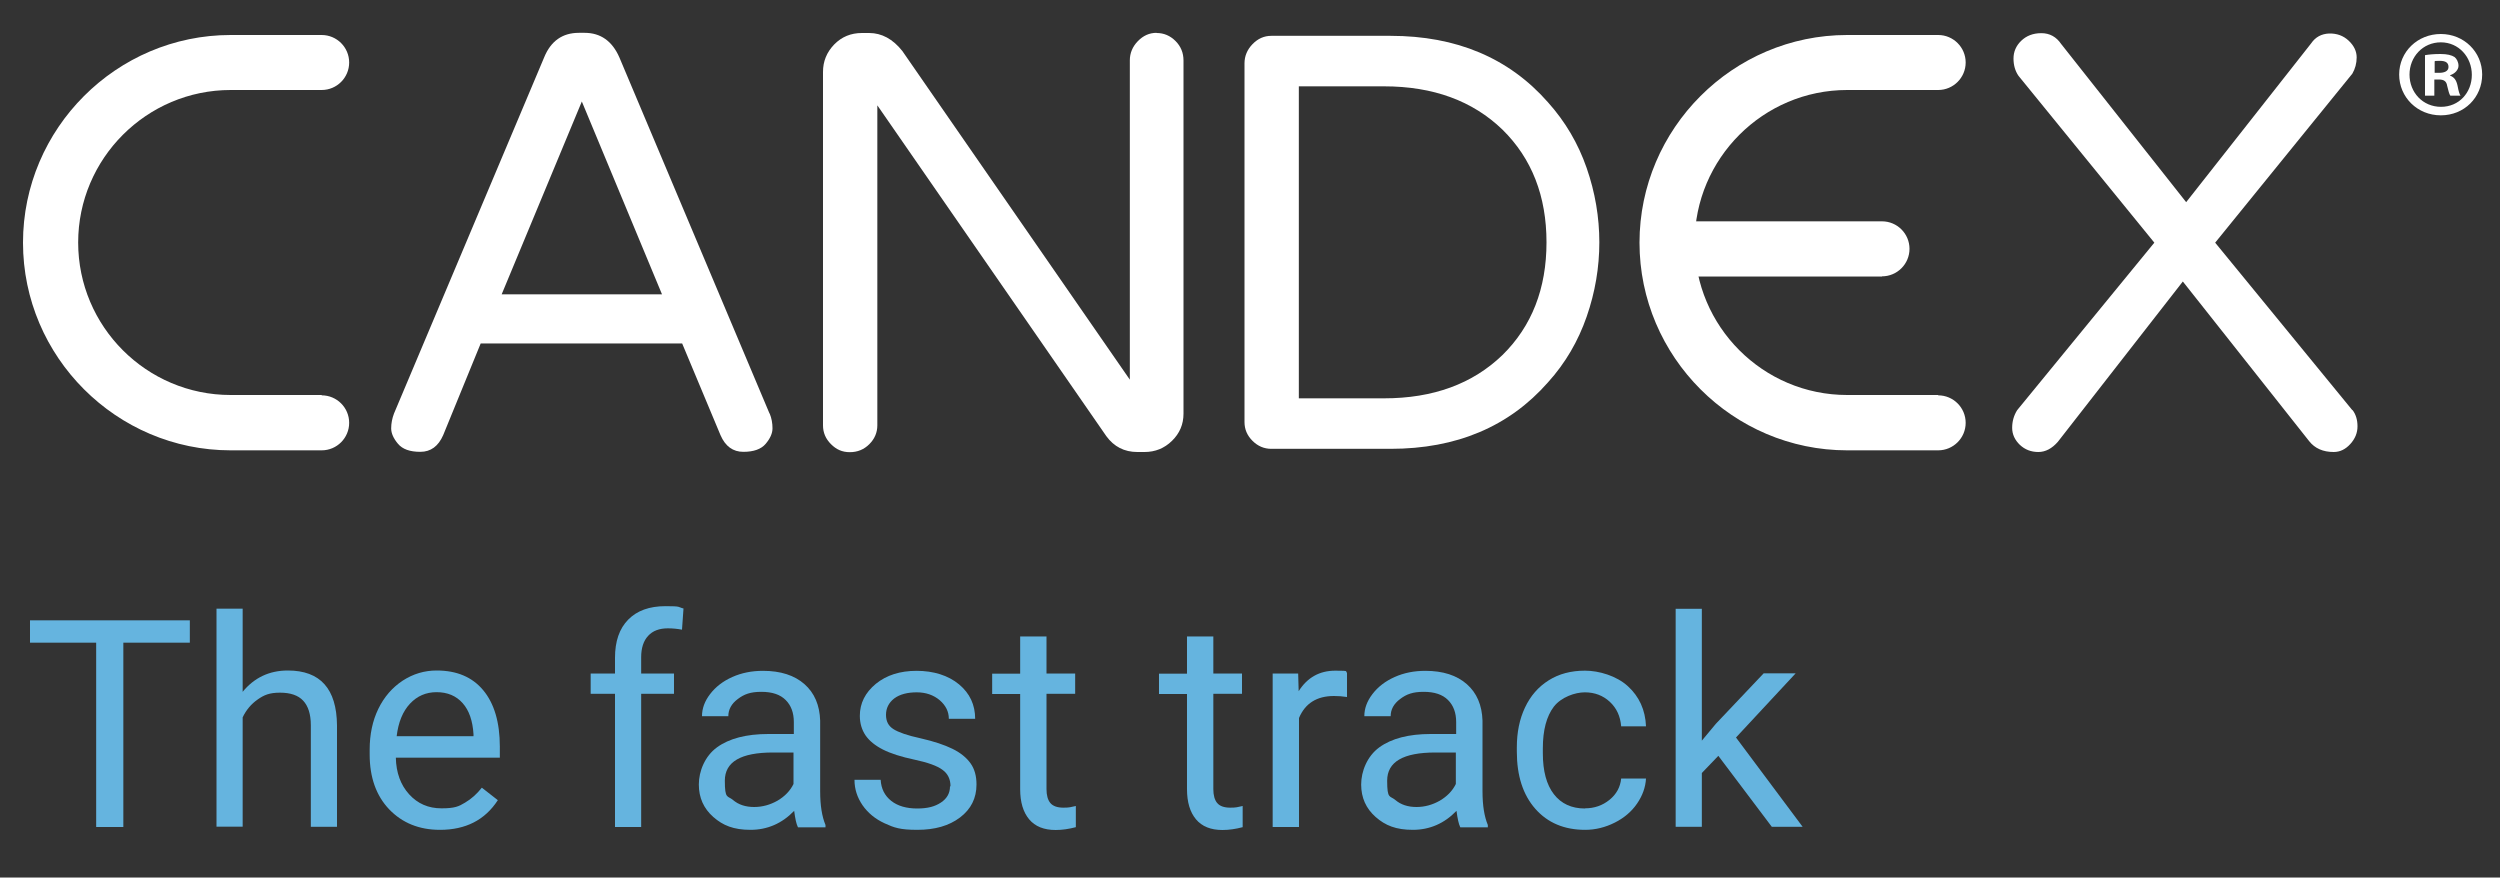 <?xml version="1.0" encoding="UTF-8"?>
<svg xmlns="http://www.w3.org/2000/svg" version="1.1" viewBox="0 0 1500 526.5">
  <rect x="0" y="0" width="1500" height="526.5" fill="#333333" stroke="none"/>
  <defs>
    <style>
      .cls-1 {
        fill: #65b4df;
      }

      .cls-2 {
        fill: #fff;
      }
    </style>
  </defs>
  <!-- Generator: Adobe Illustrator 28.6.0, SVG Export Plug-In . SVG Version: 1.2.0 Build 709)  -->
  <g>
    <g id="Layer_1">
      <g>
        <path class="cls-2" d="M461.8,248.1c1.2,2.9,1.7,5.9,1.7,8.9s-1.4,6.1-4.1,9.3c-2.7,3.2-7.2,4.8-13.4,4.8s-10.8-3.3-13.7-10l-23-55h-120.9l-22.5,55c-2.9,6.6-7.4,10-13.7,10s-10.7-1.6-13.4-4.8c-2.7-3.2-4.1-6.3-4.1-9.3s.6-6,1.7-8.9l90.1-213.7c4-9.8,11-14.7,20.8-14.7h3.5c9.5,0,16.5,4.9,20.8,14.7l90.1,213.7ZM397.2,176.6l-48.1-115.7-48.1,115.7h96.2Z"/>
        <path class="cls-2" d="M694,19.8c4.3,0,8.1,1.6,11.3,4.8,3.2,3.2,4.8,7.1,4.8,11.7v211.9c0,6.4-2.3,11.8-6.9,16.3-4.6,4.5-10.1,6.7-16.5,6.7h-4.3c-7.8,0-14-3.2-18.6-9.5l-137.4-198.5v192c0,4.3-1.6,8.1-4.8,11.3-3.2,3.2-7.1,4.8-11.7,4.8s-8.1-1.6-11.3-4.8c-3.2-3.2-4.8-6.9-4.8-11.3V43.2c0-6.4,2.2-11.8,6.7-16.5,4.5-4.6,10-6.9,16.7-6.9h4.3c7.5,0,14.2,3.6,19.9,10.8l136.5,197.2V36.2c0-4.3,1.6-8.2,4.8-11.5,3.2-3.3,6.9-5,11.3-5Z"/>
        <path class="cls-2" d="M834.3,21.5c39.6,0,71.1,13.3,94.5,39.9,10.4,11.6,18.1,24.7,23.2,39.4,5.1,14.7,7.6,29.6,7.6,44.6s-2.5,29.9-7.6,44.6c-5.1,14.7-12.8,27.9-23.2,39.4-23.4,26.6-54.9,39.9-94.5,39.9h-71.5c-4.3,0-8.1-1.6-11.3-4.8-3.2-3.2-4.8-6.9-4.8-11.3V38c0-4.3,1.6-8.2,4.8-11.5,3.2-3.3,6.9-5,11.3-5h71.5ZM830.4,239c29.5,0,53.2-8.7,71.1-26,17.6-17.3,26.4-39.9,26.4-67.6s-8.8-50.3-26.4-67.6c-17.9-17.3-41.6-26-71.1-26h-51.1v187.2h51.1Z"/>
        <path class="cls-2" d="M1411.5,246c2,2.6,3,5.9,3,9.8s-1.4,7.4-4.3,10.6c-2.9,3.2-6.2,4.8-10,4.8-6.4,0-11.3-2.2-14.7-6.5l-75.8-95.8-75,96.2c-3.5,4-7.4,6.1-11.7,6.1s-8-1.4-11.1-4.3c-3-2.9-4.6-6.3-4.6-10.2s1-7.4,3-10.6l82.3-100.5-81.5-100.1c-2-2.9-3-6.4-3-10.4s1.5-7.6,4.6-10.6,7.1-4.6,12.1-4.6,9,2.2,11.9,6.5l75,94.9,75-95.3c2.6-3.8,6.2-5.7,10.8-5.9,4.6-.1,8.5,1.3,11.7,4.3,3.2,3,4.8,6.4,4.8,10s-.9,6.9-2.6,9.8l-82.3,101.4,82.3,100.5Z"/>
        <path class="cls-2" d="M1162.9,237h-54.6c-50.5,0-91.5-41.1-91.5-91.5s41.1-91.5,91.5-91.5h54.6c9.1,0,16.5-7.4,16.5-16.5s-7.4-16.5-16.5-16.5h-54.6c-68.5,0-124.6,56.1-124.6,124.6h0c0,68.5,56.1,124.6,124.6,124.6h54.6c9.1,0,16.5-7.4,16.5-16.5s-7.4-16.5-16.5-16.5"/>
        <path class="cls-2" d="M193,237h-54.6c-50.5,0-91.5-41.1-91.5-91.5s41.1-91.5,91.5-91.5h54.6c9.1,0,16.5-7.4,16.5-16.5s-7.4-16.5-16.5-16.5h-54.6c-68.5,0-124.6,56.1-124.6,124.6h0c0,68.5,56.1,124.6,124.6,124.6h54.6c9.1,0,16.5-7.4,16.5-16.5s-7.4-16.5-16.5-16.5"/>
        <path class="cls-2" d="M1129.2,165.8c9.1,0,16.5-7.4,16.5-16.5s-7.4-16.5-16.5-16.5h-122.8c0,11,0,22.1,0,33.1h122.8Z"/>
      </g>
      <g>
        <path class="cls-1" d="M113.8,385.6h-39.8v110.6h-16.3v-110.6H18v-13.4h95.9v13.4Z"/>
        <path class="cls-1" d="M145.5,415.2c7-8.6,16.1-12.9,27.2-12.9,19.5,0,29.3,11,29.5,32.9v60.9h-15.7v-61c0-6.6-1.6-11.5-4.6-14.7-3-3.2-7.6-4.8-13.9-4.8s-9.6,1.4-13.4,4.1c-3.9,2.7-6.9,6.3-9,10.7v65.6h-15.7v-130.8h15.7v49.8Z"/>
        <path class="cls-1" d="M264,497.9c-12.5,0-22.6-4.1-30.5-12.3-7.8-8.2-11.7-19.2-11.7-32.9v-2.9c0-9.1,1.7-17.3,5.2-24.5,3.5-7.2,8.4-12.8,14.6-16.9,6.3-4.1,13.1-6.1,20.4-6.1,12,0,21.3,3.9,27.9,11.8,6.6,7.9,10,19.2,10,33.9v6.6h-62.4c.2,9.1,2.9,16.4,8,22,5.1,5.6,11.5,8.4,19.4,8.4s10.3-1.1,14.1-3.4c3.9-2.3,7.2-5.3,10.1-9l9.6,7.5c-7.7,11.9-19.3,17.8-34.7,17.8ZM262,415.3c-6.4,0-11.7,2.3-16,6.9-4.3,4.6-7,11.1-8,19.5h46.1v-1.2c-.5-8-2.6-14.2-6.5-18.6-3.9-4.4-9.1-6.6-15.7-6.6Z"/>
        <path class="cls-1" d="M369,496.2v-79.9h-14.6v-12.2h14.6v-9.4c0-9.9,2.6-17.5,7.9-22.9,5.3-5.4,12.7-8.1,22.4-8.1s7.2.5,10.8,1.4l-.9,12.7c-2.7-.5-5.5-.8-8.5-.8-5.1,0-9.1,1.5-11.8,4.5-2.8,3-4.2,7.3-4.2,12.9v9.7h19.7v12.2h-19.7v79.9h-15.7Z"/>
        <path class="cls-1" d="M478.7,496.2c-.9-1.8-1.6-5.1-2.2-9.7-7.3,7.6-16.1,11.4-26.2,11.4s-16.5-2.6-22.3-7.7c-5.8-5.1-8.7-11.6-8.7-19.5s3.6-17,10.9-22.3c7.3-5.3,17.6-8,30.8-8h15.3v-7.2c0-5.5-1.6-9.9-4.9-13.2-3.3-3.3-8.1-4.9-14.6-4.9s-10.3,1.4-14.1,4.3c-3.8,2.8-5.7,6.3-5.7,10.3h-15.8c0-4.6,1.6-9,4.9-13.3,3.3-4.3,7.7-7.7,13.3-10.2,5.6-2.5,11.7-3.7,18.4-3.7,10.6,0,18.9,2.7,24.9,8,6,5.3,9.1,12.6,9.4,21.9v42.4c0,8.5,1.1,15.2,3.2,20.2v1.4h-16.5ZM452.5,484.2c4.9,0,9.6-1.3,14-3.8,4.4-2.6,7.6-5.9,9.6-10v-18.9h-12.3c-19.3,0-28.9,5.6-28.9,16.9s1.6,8.8,4.9,11.6c3.3,2.8,7.5,4.2,12.7,4.2Z"/>
        <path class="cls-1" d="M570.3,471.8c0-4.3-1.6-7.6-4.8-9.9-3.2-2.4-8.8-4.4-16.8-6.1-8-1.7-14.3-3.7-19-6.1-4.7-2.4-8.1-5.2-10.4-8.5-2.2-3.3-3.4-7.2-3.4-11.7,0-7.5,3.2-13.9,9.6-19.2,6.4-5.2,14.5-7.8,24.5-7.8s18.9,2.7,25.4,8.1c6.5,5.4,9.7,12.3,9.7,20.7h-15.8c0-4.3-1.8-8-5.5-11.2-3.7-3.1-8.3-4.7-13.8-4.7s-10.2,1.2-13.5,3.7c-3.2,2.5-4.9,5.8-4.9,9.8s1.5,6.7,4.5,8.6c3,1.9,8.4,3.8,16.3,5.5,7.9,1.8,14.2,3.9,19.1,6.3,4.9,2.4,8.5,5.4,10.9,8.8,2.4,3.4,3.5,7.6,3.5,12.6,0,8.2-3.3,14.8-9.9,19.8-6.6,5-15.1,7.4-25.6,7.4s-13.9-1.3-19.6-3.9c-5.7-2.6-10.1-6.3-13.3-10.9-3.2-4.7-4.8-9.7-4.8-15.2h15.7c.3,5.3,2.4,9.5,6.3,12.6,3.9,3.1,9.2,4.6,15.6,4.6s10.7-1.2,14.3-3.6c3.6-2.4,5.4-5.6,5.4-9.7Z"/>
        <path class="cls-1" d="M627.9,381.8v22.3h17.2v12.2h-17.2v57.2c0,3.7.8,6.5,2.3,8.3s4.1,2.8,7.8,2.8,4.3-.3,7.5-1v12.7c-4.1,1.1-8.2,1.7-12.1,1.7-7,0-12.3-2.1-15.9-6.4-3.6-4.3-5.4-10.3-5.4-18.1v-57.1h-16.8v-12.2h16.8v-22.3h15.7Z"/>
        <path class="cls-1" d="M728,381.8v22.3h17.2v12.2h-17.2v57.2c0,3.7.8,6.5,2.3,8.3,1.5,1.8,4.1,2.8,7.8,2.8s4.3-.3,7.5-1v12.7c-4.1,1.1-8.2,1.7-12.1,1.7-7,0-12.3-2.1-15.9-6.4-3.6-4.3-5.4-10.3-5.4-18.1v-57.1h-16.8v-12.2h16.8v-22.3h15.7Z"/>
        <path class="cls-1" d="M808.1,418.2c-2.4-.4-5-.6-7.7-.6-10.3,0-17.3,4.4-21,13.2v65.4h-15.8v-92.1h15.3l.3,10.6c5.2-8.2,12.5-12.3,22-12.3s5.4.4,7,1.2v14.6Z"/>
        <path class="cls-1" d="M876.1,496.2c-.9-1.8-1.6-5.1-2.2-9.7-7.3,7.6-16.1,11.4-26.2,11.4s-16.5-2.6-22.3-7.7c-5.8-5.1-8.7-11.6-8.7-19.5s3.6-17,10.9-22.3c7.3-5.3,17.6-8,30.8-8h15.3v-7.2c0-5.5-1.6-9.9-4.9-13.2-3.3-3.3-8.1-4.9-14.6-4.9s-10.3,1.4-14.1,4.3c-3.8,2.8-5.7,6.3-5.7,10.3h-15.8c0-4.6,1.6-9,4.9-13.3,3.3-4.3,7.7-7.7,13.3-10.2,5.6-2.5,11.7-3.7,18.4-3.7,10.6,0,18.9,2.7,24.9,8,6,5.3,9.1,12.6,9.4,21.9v42.4c0,8.5,1.1,15.2,3.2,20.2v1.4h-16.5ZM849.9,484.2c4.9,0,9.6-1.3,14-3.8,4.4-2.6,7.6-5.9,9.6-10v-18.9h-12.3c-19.3,0-28.9,5.6-28.9,16.9s1.6,8.8,4.9,11.6c3.3,2.8,7.5,4.2,12.7,4.2Z"/>
        <path class="cls-1" d="M951,485c5.6,0,10.5-1.7,14.7-5.1,4.2-3.4,6.5-7.7,7-12.8h14.9c-.3,5.3-2.1,10.3-5.4,15.1-3.3,4.8-7.8,8.6-13.4,11.4-5.6,2.8-11.5,4.3-17.7,4.3-12.5,0-22.5-4.2-29.9-12.6-7.4-8.4-11.1-19.8-11.1-34.3v-2.6c0-9,1.6-16.9,4.9-23.9,3.3-7,8-12.4,14.2-16.3,6.2-3.9,13.4-5.8,21.8-5.8s18.9,3.1,25.7,9.3c6.8,6.2,10.5,14.2,10.9,24.1h-14.9c-.5-6-2.7-10.9-6.8-14.7-4.1-3.8-9.1-5.7-15-5.7s-14.2,2.9-18.6,8.6c-4.4,5.8-6.6,14.1-6.6,25v3c0,10.6,2.2,18.8,6.6,24.5,4.4,5.7,10.6,8.6,18.7,8.6Z"/>
        <path class="cls-1" d="M1031,453.5l-9.9,10.3v32.3h-15.7v-130.8h15.7v79.1l8.4-10.1,28.7-30.3h19.2l-35.8,38.5,40,53.6h-18.5l-32.1-42.6Z"/>
      </g>
      <path class="cls-2" d="M1489.3,44.7c0,13.8-10.8,24.5-24.8,24.5s-25-10.8-25-24.5,11.1-24.3,25-24.3,24.8,10.8,24.8,24.3ZM1445.7,44.7c0,10.8,8,19.4,18.9,19.4s18.5-8.6,18.5-19.2-7.8-19.5-18.6-19.5-18.8,8.7-18.8,19.4ZM1460.6,57.4h-5.6v-24.3c2.2-.4,5.3-.7,9.3-.7s6.7.7,8.4,1.8c1.3,1,2.4,3,2.4,5.3s-2.1,4.7-5,5.6v.3c2.4.9,3.7,2.7,4.4,5.9.7,3.7,1.2,5.2,1.8,6.1h-6.1c-.7-.9-1.2-3.1-1.9-5.9-.4-2.7-1.9-3.8-5-3.8h-2.7v9.8ZM1460.8,43.7h2.7c3.1,0,5.6-1,5.6-3.5s-1.6-3.7-5.2-3.7-2.5.1-3.1.3v6.9Z"/>
    </g>
  </g>
</svg>